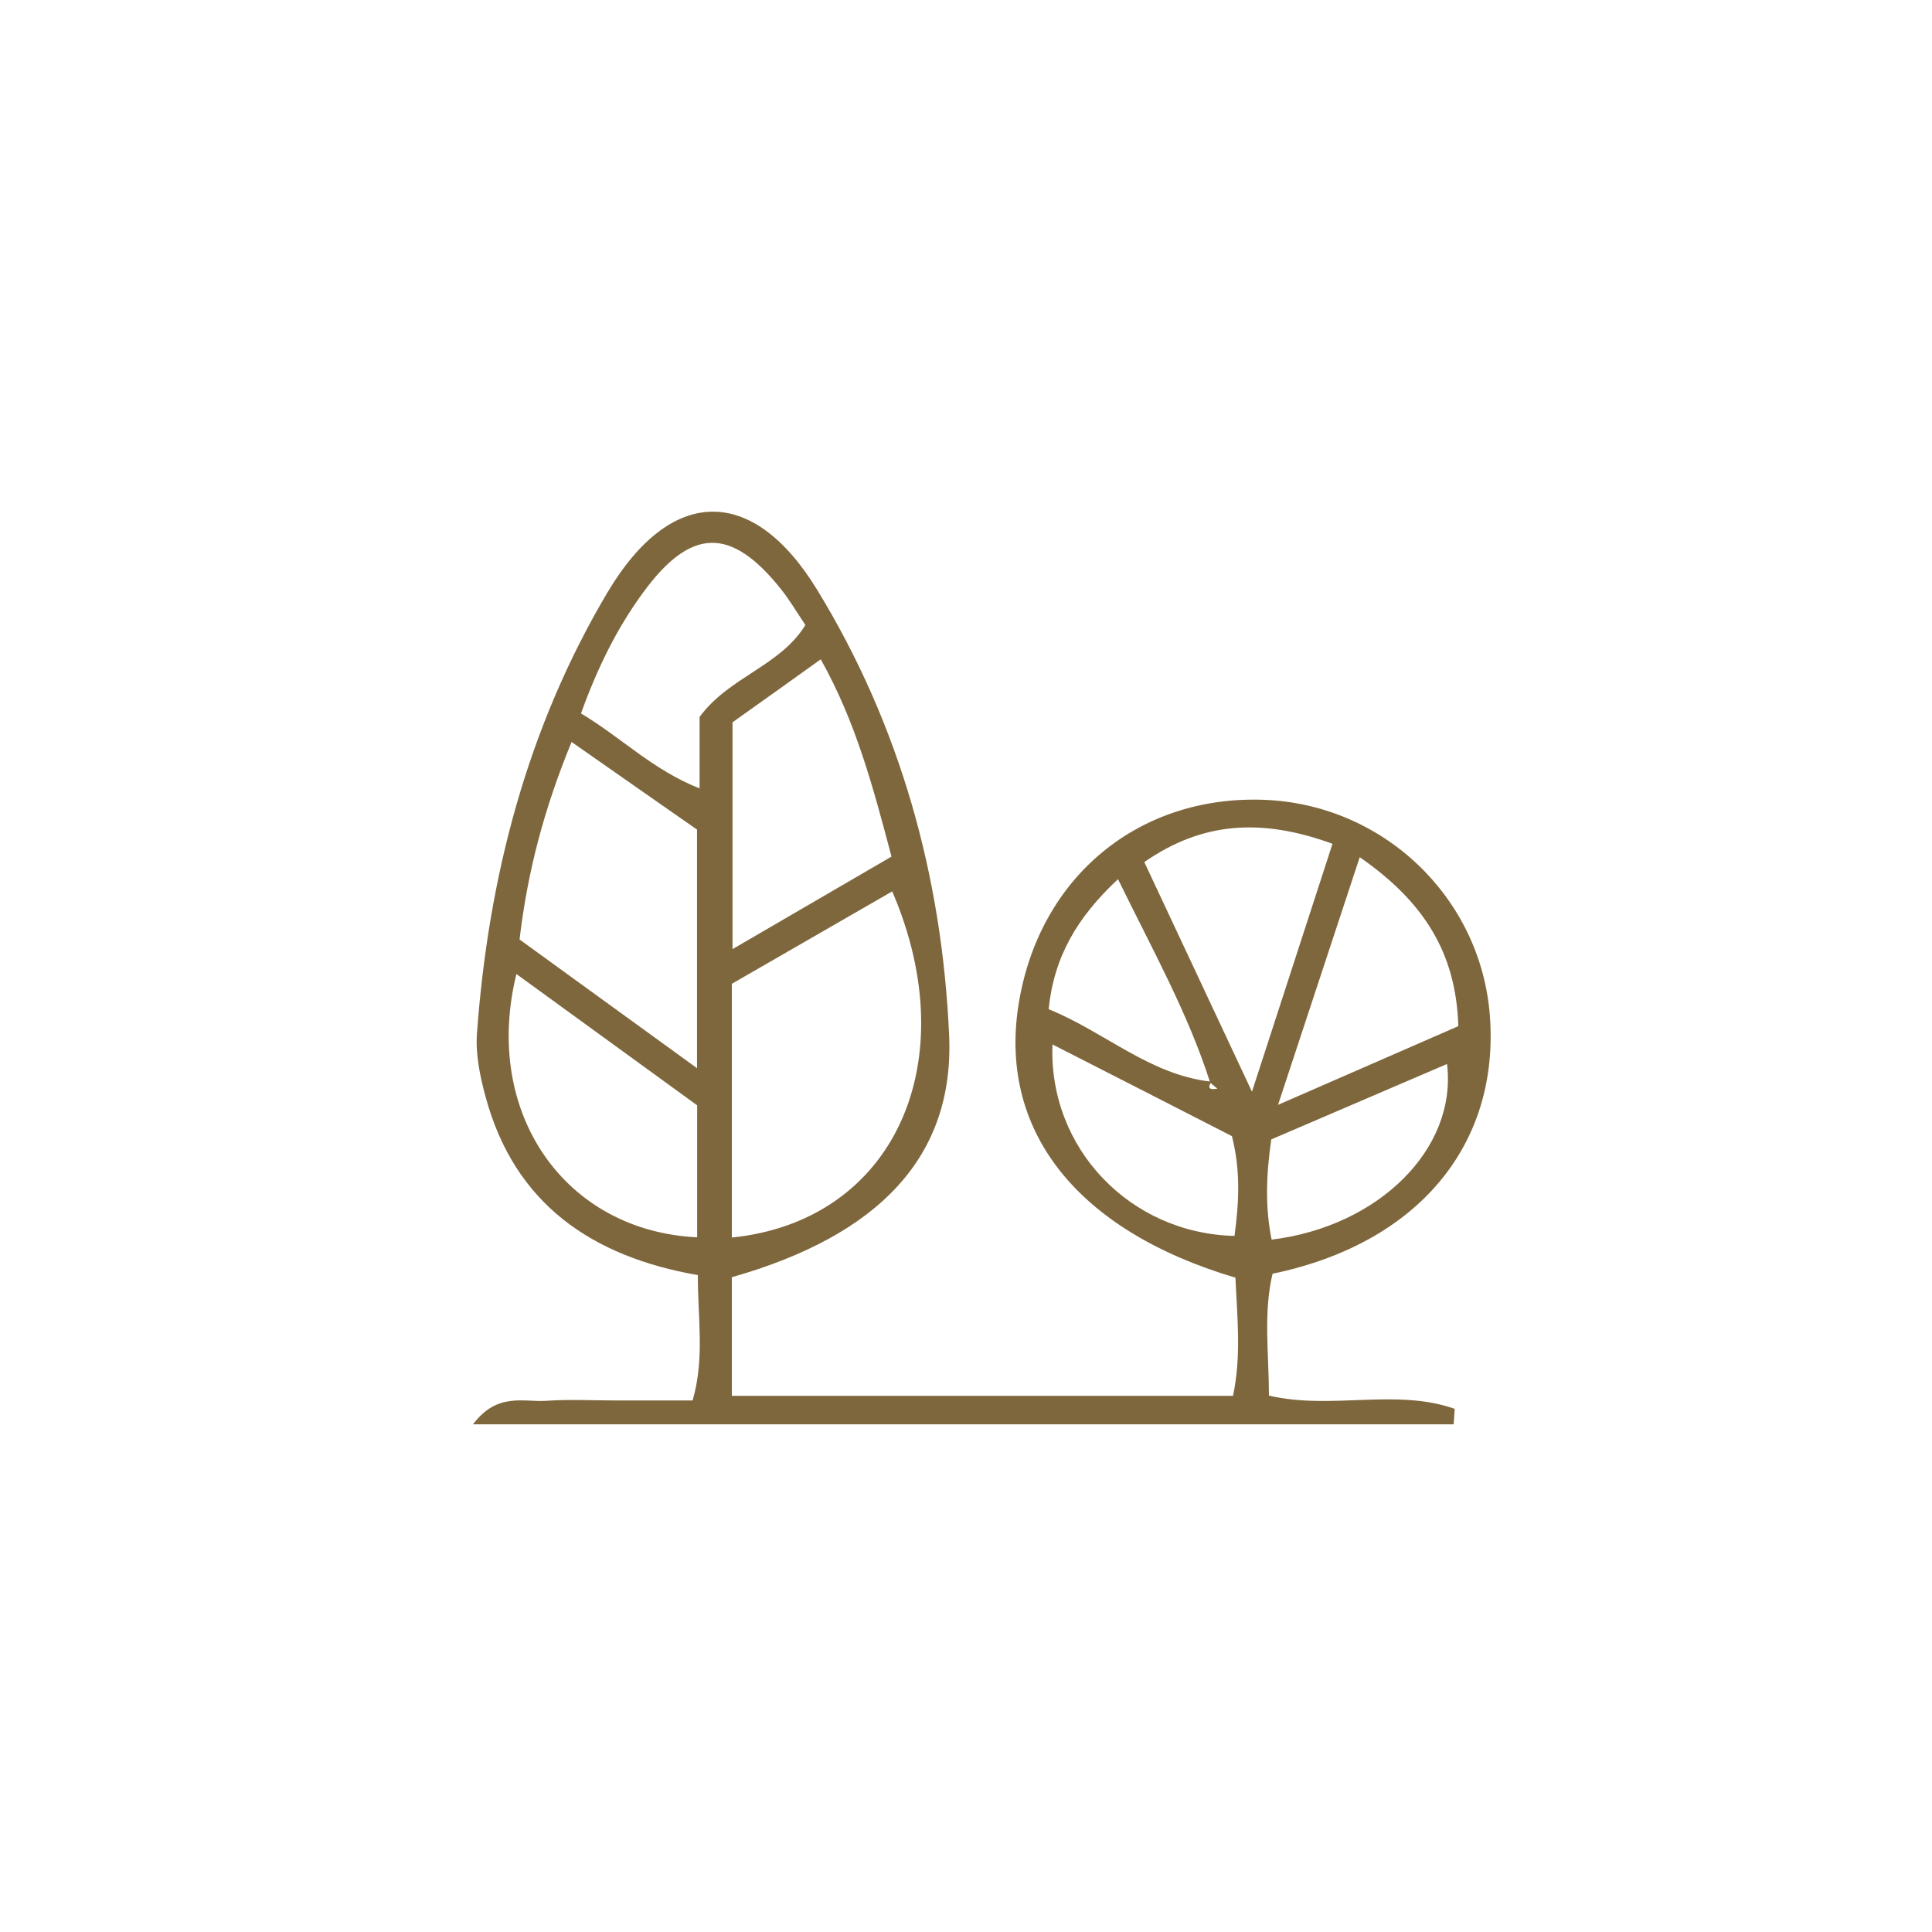 <?xml version="1.0" encoding="utf-8"?>
<!-- Generator: Adobe Illustrator 28.1.0, SVG Export Plug-In . SVG Version: 6.00 Build 0)  -->
<svg version="1.1" id="Capa_1" xmlns="http://www.w3.org/2000/svg" xmlns:xlink="http://www.w3.org/1999/xlink" x="0px" y="0px"
	 viewBox="0 0 166 166" style="enable-background:new 0 0 166 166;" xml:space="preserve">
<style type="text/css">
	.st0{fill:#7F673D;}
</style>
<g>
	<path class="st0" d="M62.88,109.74c0,3.23,0,6.51,0,10.19c14.32,0,28.53,0,43.06,0c0.73-3.38,0.36-6.8,0.21-10.15
		c-13.72-4.07-20.47-12.74-18.59-23.74c1.83-10.73,10.28-17.7,21-17.32c10.27,0.36,18.67,8.37,19.45,18.54
		c0.85,11.14-6.21,19.6-18.67,22.18c-0.8,3.36-0.32,6.79-0.31,10.47c5.36,1.26,10.9-0.65,15.96,1.14c-0.03,0.44-0.06,0.88-0.09,1.33
		c-27.82,0-55.64,0-84.26,0c2.09-2.78,4.36-1.89,6.28-2.02c1.99-0.14,3.99-0.03,5.99-0.03c2.15,0,4.3,0,6.6,0
		c1.05-3.63,0.44-7.07,0.45-10.77c-9.1-1.59-15.76-6.11-18.25-15.36c-0.47-1.74-0.86-3.62-0.73-5.4
		c0.98-13.43,4.31-26.26,11.21-37.89c5.44-9.16,12.48-9.28,18.01-0.25c7.16,11.69,10.75,24.7,11.35,38.3
		C82.01,99.41,75.48,106.16,62.88,109.74z M104.08,92.94c-0.4,0.65-0.05,0.69,0.52,0.6c-0.22-0.19-0.42-0.36-0.62-0.52
		c-1.91-5.98-4.96-11.42-7.92-17.48c-3.51,3.28-5.5,6.66-5.96,11.17C94.94,88.67,98.78,92.36,104.08,92.94z M62.88,106.33
		C76.8,104.92,83,91.3,76.66,76.59c-4.59,2.65-9.15,5.27-13.78,7.94C62.88,91.81,62.88,98.91,62.88,106.33z M59.89,71.28
		c-3.48-2.43-6.97-4.86-10.78-7.53c-2.34,5.7-3.77,11.05-4.47,16.97c4.91,3.56,9.77,7.09,15.25,11.06
		C59.89,84.31,59.89,77.88,59.89,71.28z M59.9,94.97c-4.99-3.63-10.17-7.39-15.53-11.28c-2.94,11.96,4.19,22.09,15.53,22.62
		C59.9,102.67,59.9,99.03,59.9,94.97z M62.94,62.06c0,6.54,0,12.6,0,19.49c4.92-2.86,9.25-5.38,13.66-7.95
		c-1.6-6.04-3.07-11.58-6.08-16.95C67.87,58.55,65.46,60.27,62.94,62.06z M60.11,61.6c2.54-3.46,6.94-4.37,9.09-7.9
		c-0.78-1.16-1.37-2.17-2.09-3.07c-4.3-5.4-7.75-5.33-11.85,0.28c-2.26,3.08-3.93,6.48-5.34,10.39c3.43,2.04,6.17,4.86,10.19,6.44
		C60.11,65.32,60.11,63.34,60.11,61.6z M107.57,93.8c2.55-7.85,4.72-14.53,6.92-21.3c-6.14-2.24-11.21-1.87-16.17,1.57
		C101.38,80.61,104.26,86.74,107.57,93.8z M116.83,73.65c-2.39,7.26-4.58,13.88-7.02,21.28c5.79-2.52,10.62-4.63,15.49-6.76
		C125.11,81.82,122.3,77.45,116.83,73.65z M90.43,89.74c-0.35,8.95,6.7,16.25,15.64,16.45c0.37-2.77,0.55-5.53-0.22-8.57
		C100.82,95.04,95.69,92.42,90.43,89.74z M109.26,106.51c9.19-1.12,15.96-7.81,15.07-15.09c-5.09,2.18-10.11,4.34-15.1,6.48
		C108.79,100.95,108.69,103.72,109.26,106.51z"/>
</g>
</svg>
